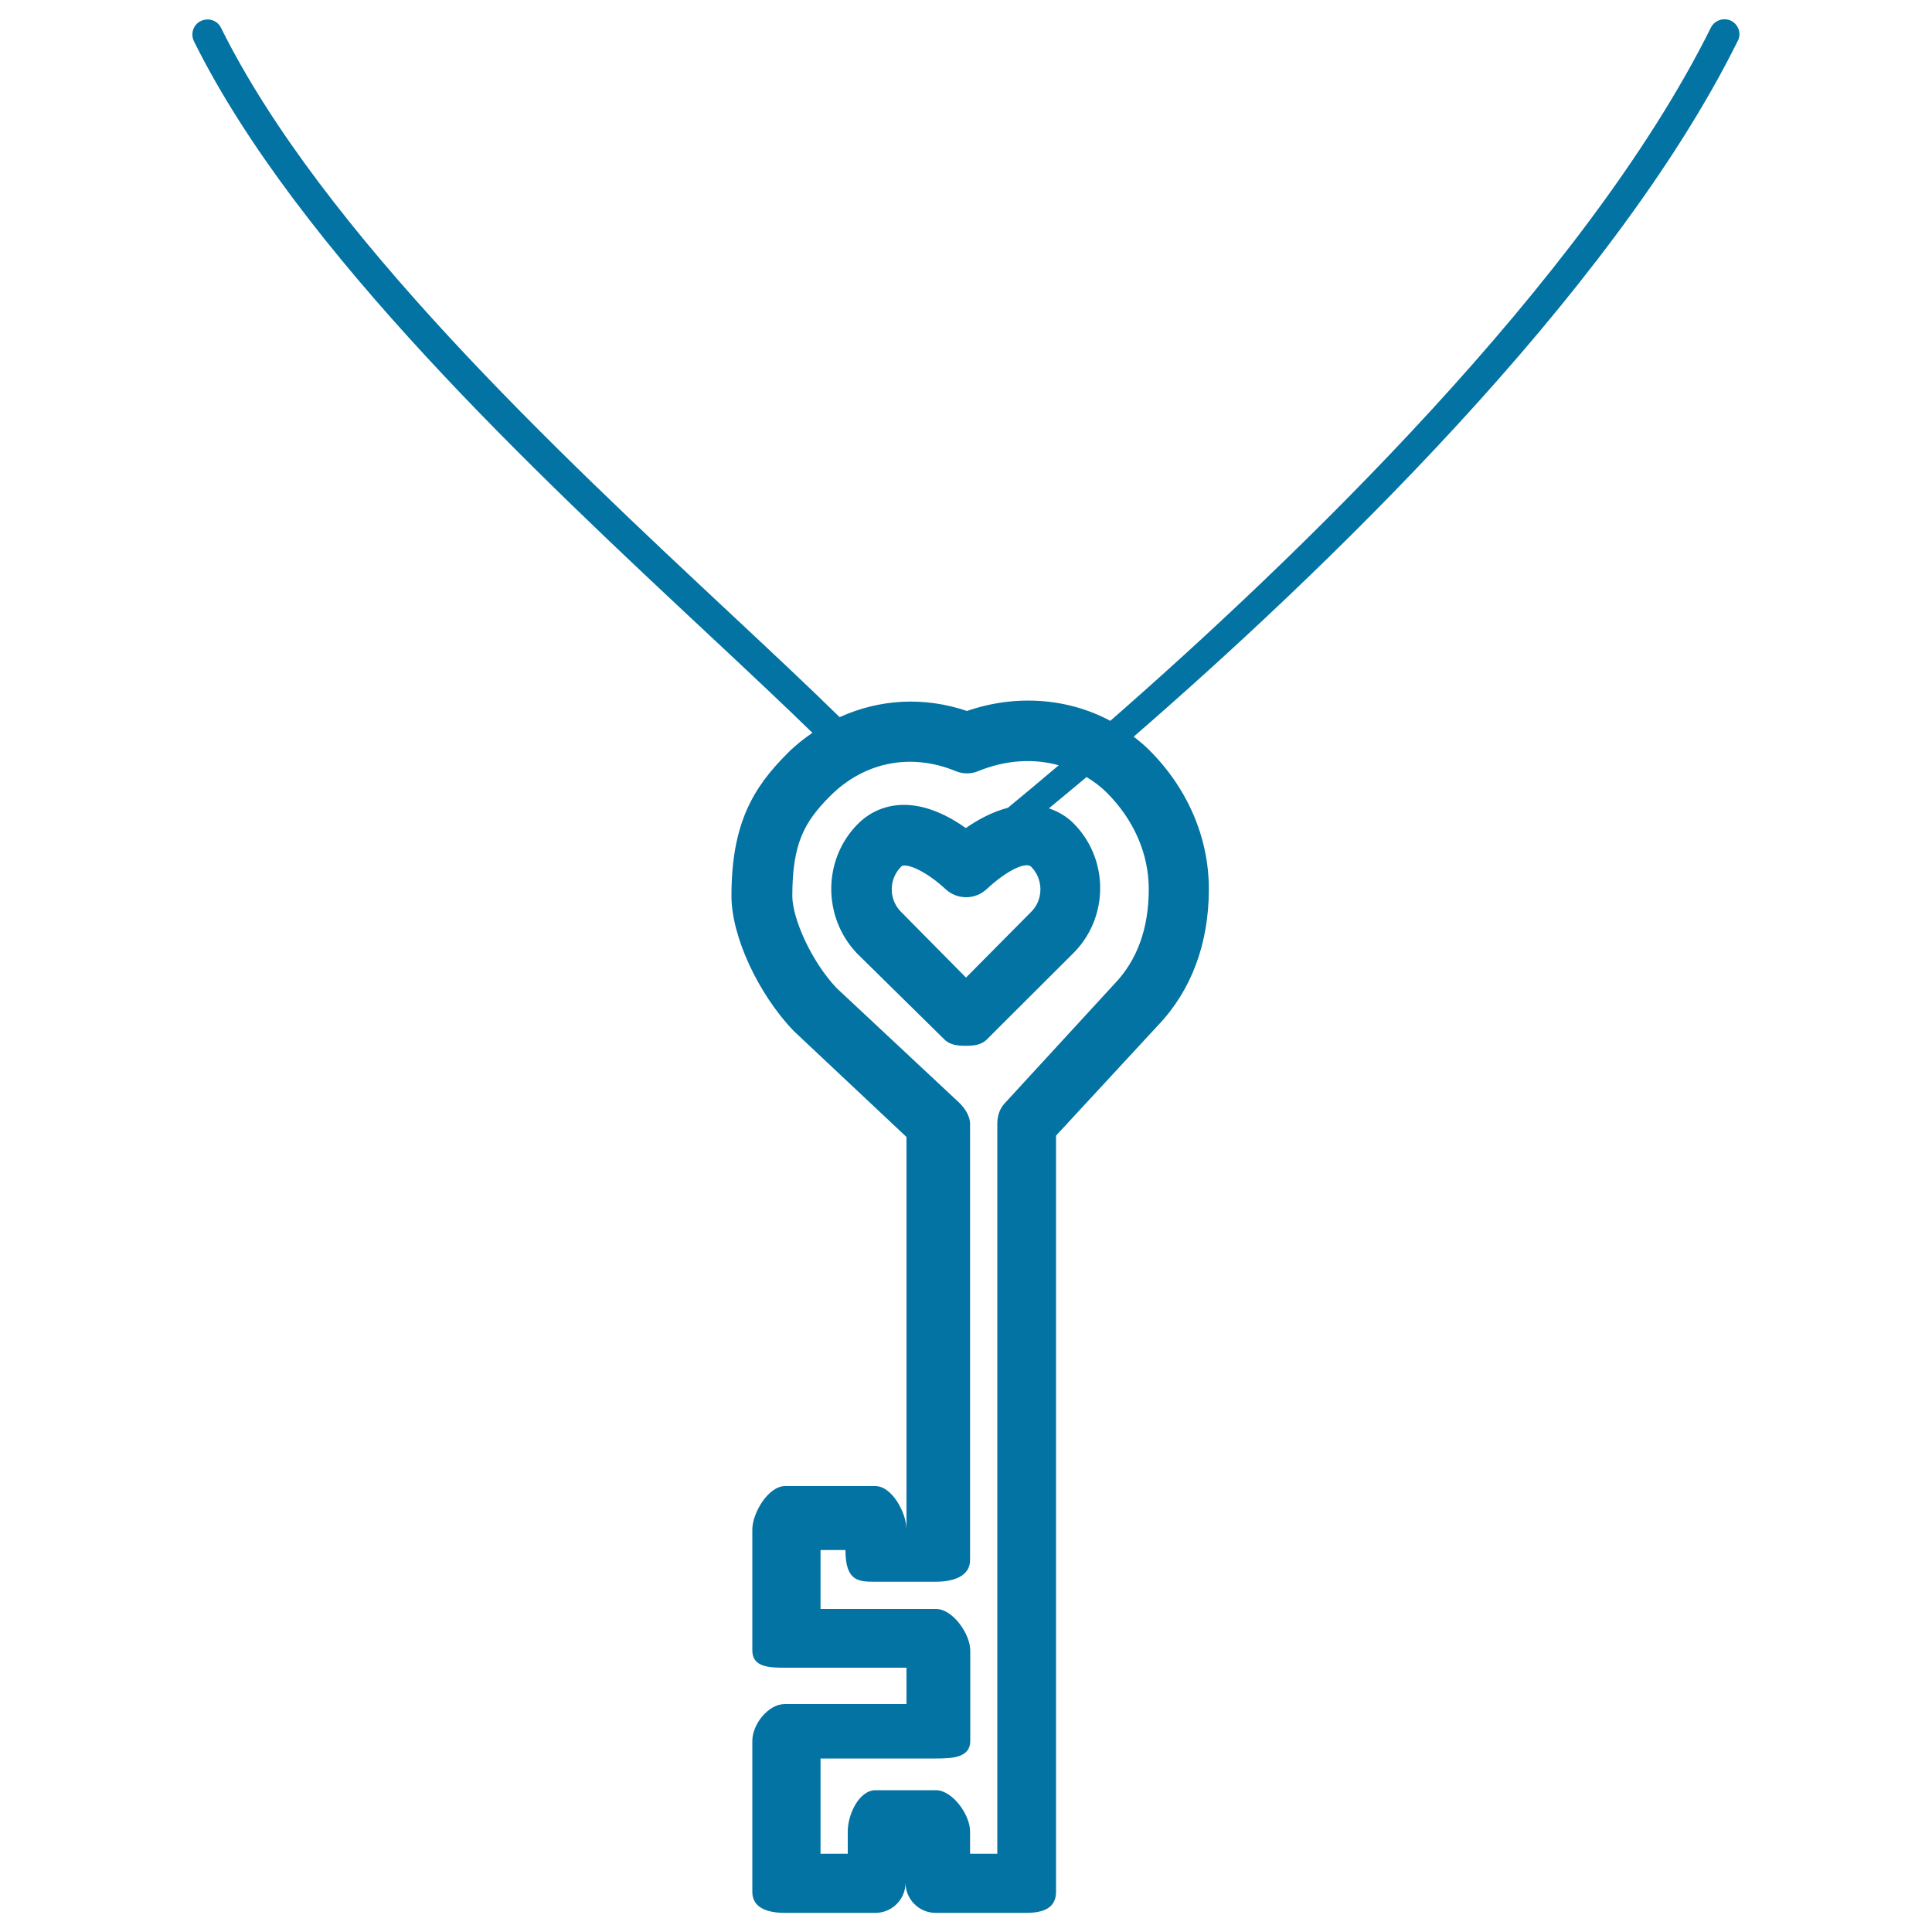 <svg xmlns="http://www.w3.org/2000/svg" viewBox="0 0 1000 1000" style="fill:#0273a2">
<title>Heart Key SVG icon</title>
<path d="M896.1,10.8c-3.9-1.9-8.5-0.4-10.5,3.4c-65.4,131.8-217,276.8-310.9,358.9c-21.9-11.7-48.7-13.9-74.2-5.1c-22.4-7.6-45.5-6.1-65.9,3.2c-16-15.7-34.9-33.4-56.3-53.4c-89.2-83.4-211.4-197.5-263.9-303.4c-1.9-3.9-6.6-5.4-10.5-3.5c-3.9,1.9-5.4,6.6-3.5,10.5C154.2,129.8,277.5,245,367.6,329.2c19.9,18.6,37.7,35.3,52.9,50.1c-4.6,3.2-9,6.6-13,10.7c-17.8,17.8-28.9,36.4-28.9,73.8c0,20.7,13.7,50.5,32.2,69.8l58.4,54.9v203.2c0-8.6-7.5-22.5-16.1-22.5h-46.8c-8.6,0-16.9,13.9-16.9,22.5v62.5c0,8.6,8.3,9,16.9,9h62.9v18.8h-62.9c-8.6,0-16.9,10.4-16.9,19.1v78.1c0,8.6,8.3,10.9,16.9,10.9h46.8c8.6,0,15.6-7,15.6-15.6c0,8.6,7,15.6,15.6,15.6h46.8c8.6,0,15.5-2.3,15.5-10.9V587.8l52.8-57.1c17.2-18,26.3-42.3,26.3-70.5c0-26.6-11-52.2-30.9-72c-2.5-2.5-5.2-4.7-8-6.9c95-82.5,246.6-226.9,312.6-360C901.5,17.5,899.9,12.8,896.1,10.8z M572.9,410.3c14,14,21.7,31.7,21.7,49.9c0,20.2-5.9,36.7-17.8,49.1l-56.8,61.8c-2.7,2.9-3.8,6.7-3.8,10.6v377.8h-14.1v-11.6c0-8.6-9.1-21.3-17.7-21.3h-31.2c-8.6,0-14.4,12.6-14.4,21.3v11.6h-14.1v-49.3h59.8c8.6,0,17.7-0.5,17.7-9.1v-46.8c0-8.6-9.1-21.5-17.7-21.5h-59.8v-30.5h12.9c0,16.4,7,16.4,15.6,16.4h31.2c8.6,0,17.7-2.6,17.7-11.2V581.8c0-4.3-2.8-8.4-6-11.4l-63-58.9c-13.4-14.1-23-36.4-23-47.7c0-27.2,6.2-38.4,19.6-51.8c17.5-17.5,41.5-22.5,64.9-12.9c3.8,1.6,8,1.6,11.8,0c14.2-5.8,28.7-6.6,41.6-3c-10,8.5-18.8,15.8-26.3,22c-8.1,2.1-15.6,6.2-21.8,10.5c-8.7-6.2-20.1-12-32-12c-9.1,0-17.4,3.4-23.8,9.8c-18.2,18.2-18.5,48.1-0.6,67l45.2,44.5c2.9,3,6.9,3.4,11.1,3.4h0c4.2,0,8.2-0.4,11.1-3.4l45.4-45.3c17.8-18.6,17.5-48.3-0.7-66.5c-3.7-3.7-8-6.1-12.7-7.7c5.9-4.9,12.5-10.3,19.5-16.2C566.2,404.5,569.8,407.2,572.9,410.3z M489.4,460.2c6,5.6,15.3,5.6,21.3,0c11.2-10.4,20.5-14.1,23-11.6c6.3,6.3,6.4,16.7,0.4,23L500,506l-33.9-34.3c-6.2-6.5-6-16.8,0.3-23.1c0.5-0.5,0.7-0.6,1.7-0.6C472,447.9,480.3,451.8,489.4,460.2z"/>
</svg>
